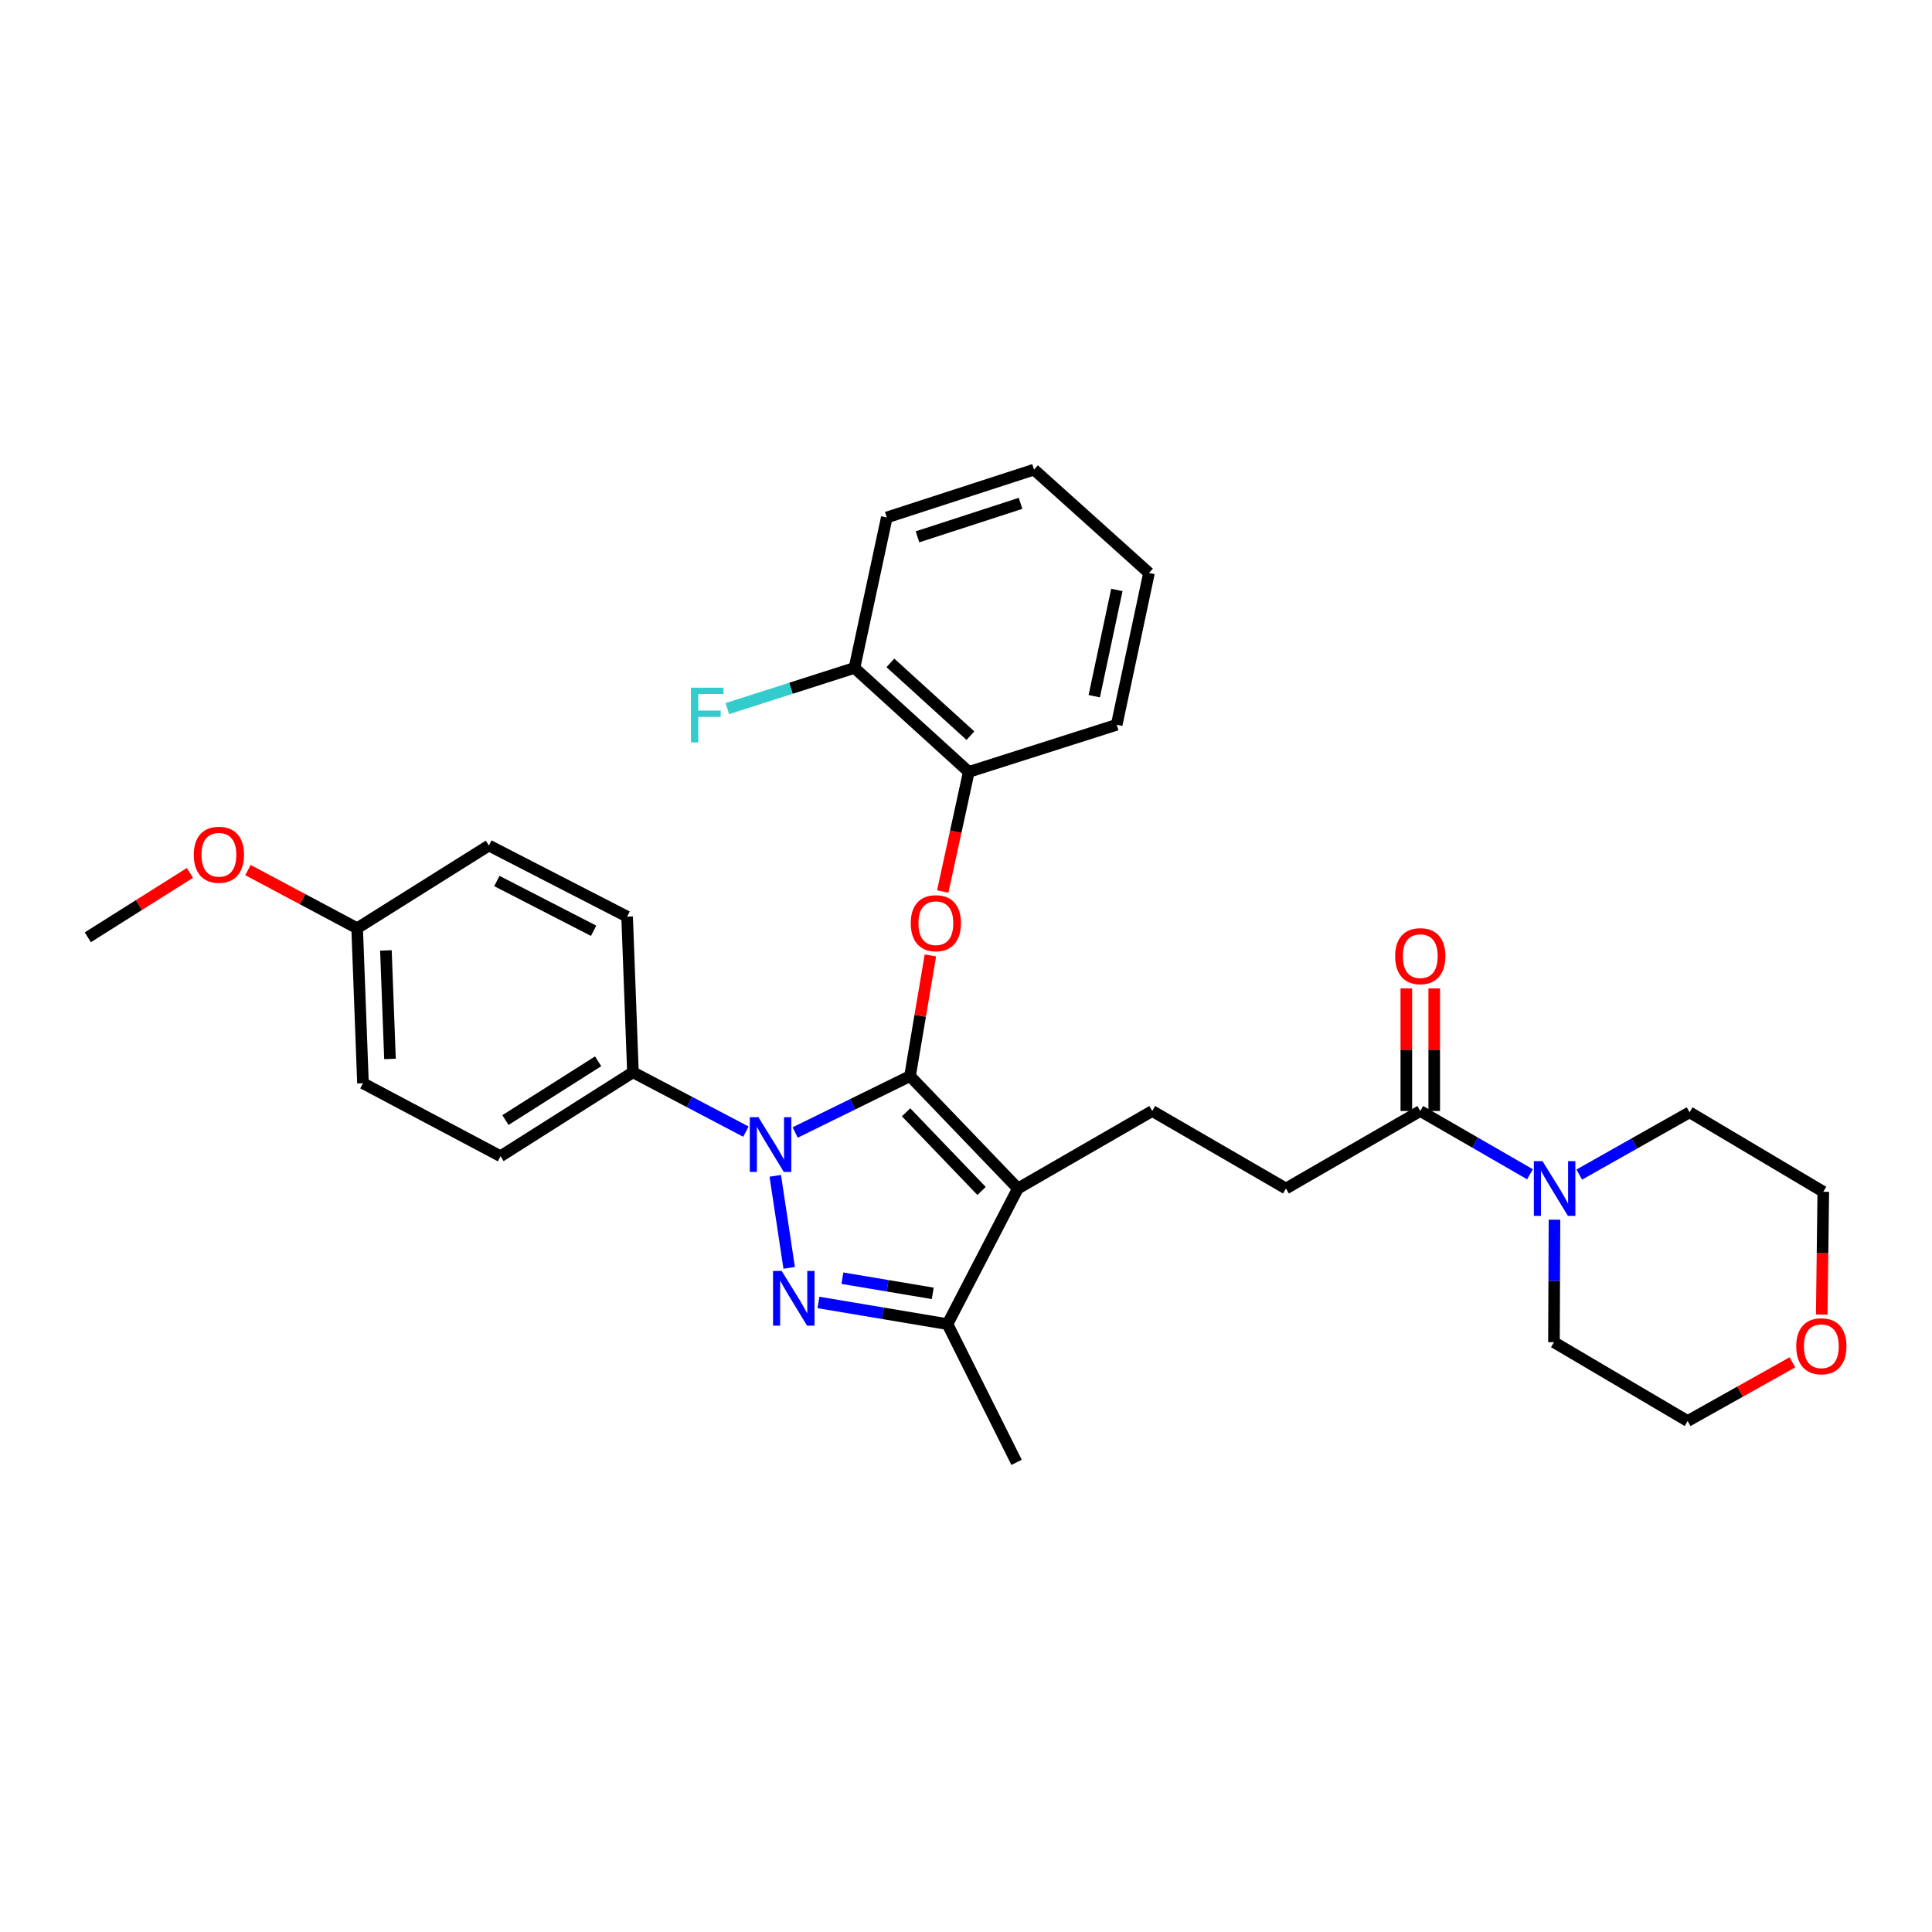 <?xml version='1.0' encoding='iso-8859-1'?>
<svg version='1.1' baseProfile='full'
              xmlns='http://www.w3.org/2000/svg'
                      xmlns:rdkit='http://www.rdkit.org/xml'
                      xmlns:xlink='http://www.w3.org/1999/xlink'
                  xml:space='preserve'
width='1000px' height='1000px' viewBox='0 0 1000 1000'>
<!-- END OF HEADER -->
<rect style='opacity:1.0;fill:#FFFFFF;stroke:none' width='1000' height='1000' x='0' y='0'> </rect>
<path class='bond-0' d='M 471.026,556.988 L 441.305,571.583' style='fill:none;fill-rule:evenodd;stroke:#000000;stroke-width:6px;stroke-linecap:butt;stroke-linejoin:miter;stroke-opacity:1' />
<path class='bond-0' d='M 441.305,571.583 L 411.583,586.178' style='fill:none;fill-rule:evenodd;stroke:#0000FF;stroke-width:6px;stroke-linecap:butt;stroke-linejoin:miter;stroke-opacity:1' />
<path class='bond-1' d='M 471.026,556.988 L 526.859,615.163' style='fill:none;fill-rule:evenodd;stroke:#000000;stroke-width:6px;stroke-linecap:butt;stroke-linejoin:miter;stroke-opacity:1' />
<path class='bond-1' d='M 468.98,575.715 L 508.063,616.438' style='fill:none;fill-rule:evenodd;stroke:#000000;stroke-width:6px;stroke-linecap:butt;stroke-linejoin:miter;stroke-opacity:1' />
<path class='bond-4' d='M 471.026,556.988 L 476.299,525.761' style='fill:none;fill-rule:evenodd;stroke:#000000;stroke-width:6px;stroke-linecap:butt;stroke-linejoin:miter;stroke-opacity:1' />
<path class='bond-4' d='M 476.299,525.761 L 481.571,494.534' style='fill:none;fill-rule:evenodd;stroke:#FF0000;stroke-width:6px;stroke-linecap:butt;stroke-linejoin:miter;stroke-opacity:1' />
<path class='bond-2' d='M 401.277,608.611 L 408.478,656.244' style='fill:none;fill-rule:evenodd;stroke:#0000FF;stroke-width:6px;stroke-linecap:butt;stroke-linejoin:miter;stroke-opacity:1' />
<path class='bond-8' d='M 386.081,585.737 L 356.845,570.371' style='fill:none;fill-rule:evenodd;stroke:#0000FF;stroke-width:6px;stroke-linecap:butt;stroke-linejoin:miter;stroke-opacity:1' />
<path class='bond-8' d='M 356.845,570.371 L 327.61,555.006' style='fill:none;fill-rule:evenodd;stroke:#000000;stroke-width:6px;stroke-linecap:butt;stroke-linejoin:miter;stroke-opacity:1' />
<path class='bond-3' d='M 526.859,615.163 L 490.413,685.367' style='fill:none;fill-rule:evenodd;stroke:#000000;stroke-width:6px;stroke-linecap:butt;stroke-linejoin:miter;stroke-opacity:1' />
<path class='bond-7' d='M 526.859,615.163 L 596.396,575.05' style='fill:none;fill-rule:evenodd;stroke:#000000;stroke-width:6px;stroke-linecap:butt;stroke-linejoin:miter;stroke-opacity:1' />
<path class='bond-31' d='M 423.617,674.149 L 457.015,679.758' style='fill:none;fill-rule:evenodd;stroke:#0000FF;stroke-width:6px;stroke-linecap:butt;stroke-linejoin:miter;stroke-opacity:1' />
<path class='bond-31' d='M 457.015,679.758 L 490.413,685.367' style='fill:none;fill-rule:evenodd;stroke:#000000;stroke-width:6px;stroke-linecap:butt;stroke-linejoin:miter;stroke-opacity:1' />
<path class='bond-31' d='M 436.029,661.588 L 459.407,665.514' style='fill:none;fill-rule:evenodd;stroke:#0000FF;stroke-width:6px;stroke-linecap:butt;stroke-linejoin:miter;stroke-opacity:1' />
<path class='bond-31' d='M 459.407,665.514 L 482.786,669.44' style='fill:none;fill-rule:evenodd;stroke:#000000;stroke-width:6px;stroke-linecap:butt;stroke-linejoin:miter;stroke-opacity:1' />
<path class='bond-20' d='M 490.413,685.367 L 526.185,756.919' style='fill:none;fill-rule:evenodd;stroke:#000000;stroke-width:6px;stroke-linecap:butt;stroke-linejoin:miter;stroke-opacity:1' />
<path class='bond-9' d='M 487.959,461.443 L 494.702,430.49' style='fill:none;fill-rule:evenodd;stroke:#FF0000;stroke-width:6px;stroke-linecap:butt;stroke-linejoin:miter;stroke-opacity:1' />
<path class='bond-9' d='M 494.702,430.49 L 501.446,399.537' style='fill:none;fill-rule:evenodd;stroke:#000000;stroke-width:6px;stroke-linecap:butt;stroke-linejoin:miter;stroke-opacity:1' />
<path class='bond-5' d='M 735.135,575.05 L 665.605,615.163' style='fill:none;fill-rule:evenodd;stroke:#000000;stroke-width:6px;stroke-linecap:butt;stroke-linejoin:miter;stroke-opacity:1' />
<path class='bond-6' d='M 735.135,575.05 L 763.526,591.43' style='fill:none;fill-rule:evenodd;stroke:#000000;stroke-width:6px;stroke-linecap:butt;stroke-linejoin:miter;stroke-opacity:1' />
<path class='bond-6' d='M 763.526,591.43 L 791.918,607.81' style='fill:none;fill-rule:evenodd;stroke:#0000FF;stroke-width:6px;stroke-linecap:butt;stroke-linejoin:miter;stroke-opacity:1' />
<path class='bond-11' d='M 742.357,575.05 L 742.357,543.32' style='fill:none;fill-rule:evenodd;stroke:#000000;stroke-width:6px;stroke-linecap:butt;stroke-linejoin:miter;stroke-opacity:1' />
<path class='bond-11' d='M 742.357,543.32 L 742.357,511.59' style='fill:none;fill-rule:evenodd;stroke:#FF0000;stroke-width:6px;stroke-linecap:butt;stroke-linejoin:miter;stroke-opacity:1' />
<path class='bond-11' d='M 727.913,575.05 L 727.913,543.32' style='fill:none;fill-rule:evenodd;stroke:#000000;stroke-width:6px;stroke-linecap:butt;stroke-linejoin:miter;stroke-opacity:1' />
<path class='bond-11' d='M 727.913,543.32 L 727.913,511.59' style='fill:none;fill-rule:evenodd;stroke:#FF0000;stroke-width:6px;stroke-linecap:butt;stroke-linejoin:miter;stroke-opacity:1' />
<path class='bond-21' d='M 817.41,607.969 L 845.971,591.846' style='fill:none;fill-rule:evenodd;stroke:#0000FF;stroke-width:6px;stroke-linecap:butt;stroke-linejoin:miter;stroke-opacity:1' />
<path class='bond-21' d='M 845.971,591.846 L 874.531,575.724' style='fill:none;fill-rule:evenodd;stroke:#000000;stroke-width:6px;stroke-linecap:butt;stroke-linejoin:miter;stroke-opacity:1' />
<path class='bond-22' d='M 804.596,631.313 L 804.462,663.022' style='fill:none;fill-rule:evenodd;stroke:#0000FF;stroke-width:6px;stroke-linecap:butt;stroke-linejoin:miter;stroke-opacity:1' />
<path class='bond-22' d='M 804.462,663.022 L 804.328,694.731' style='fill:none;fill-rule:evenodd;stroke:#000000;stroke-width:6px;stroke-linecap:butt;stroke-linejoin:miter;stroke-opacity:1' />
<path class='bond-10' d='M 596.396,575.05 L 665.605,615.163' style='fill:none;fill-rule:evenodd;stroke:#000000;stroke-width:6px;stroke-linecap:butt;stroke-linejoin:miter;stroke-opacity:1' />
<path class='bond-14' d='M 327.61,555.006 L 259.075,598.457' style='fill:none;fill-rule:evenodd;stroke:#000000;stroke-width:6px;stroke-linecap:butt;stroke-linejoin:miter;stroke-opacity:1' />
<path class='bond-14' d='M 309.596,549.325 L 261.621,579.741' style='fill:none;fill-rule:evenodd;stroke:#000000;stroke-width:6px;stroke-linecap:butt;stroke-linejoin:miter;stroke-opacity:1' />
<path class='bond-15' d='M 327.61,555.006 L 324.593,474.443' style='fill:none;fill-rule:evenodd;stroke:#000000;stroke-width:6px;stroke-linecap:butt;stroke-linejoin:miter;stroke-opacity:1' />
<path class='bond-12' d='M 501.446,399.537 L 442.267,345.719' style='fill:none;fill-rule:evenodd;stroke:#000000;stroke-width:6px;stroke-linecap:butt;stroke-linejoin:miter;stroke-opacity:1' />
<path class='bond-12' d='M 502.287,380.779 L 460.862,343.106' style='fill:none;fill-rule:evenodd;stroke:#000000;stroke-width:6px;stroke-linecap:butt;stroke-linejoin:miter;stroke-opacity:1' />
<path class='bond-24' d='M 501.446,399.537 L 578.005,375.143' style='fill:none;fill-rule:evenodd;stroke:#000000;stroke-width:6px;stroke-linecap:butt;stroke-linejoin:miter;stroke-opacity:1' />
<path class='bond-16' d='M 442.267,345.719 L 409.371,356.248' style='fill:none;fill-rule:evenodd;stroke:#000000;stroke-width:6px;stroke-linecap:butt;stroke-linejoin:miter;stroke-opacity:1' />
<path class='bond-16' d='M 409.371,356.248 L 376.474,366.777' style='fill:none;fill-rule:evenodd;stroke:#33CCCC;stroke-width:6px;stroke-linecap:butt;stroke-linejoin:miter;stroke-opacity:1' />
<path class='bond-27' d='M 442.267,345.719 L 458.998,267.836' style='fill:none;fill-rule:evenodd;stroke:#000000;stroke-width:6px;stroke-linecap:butt;stroke-linejoin:miter;stroke-opacity:1' />
<path class='bond-13' d='M 942.934,680.42 L 943.333,648.634' style='fill:none;fill-rule:evenodd;stroke:#FF0000;stroke-width:6px;stroke-linecap:butt;stroke-linejoin:miter;stroke-opacity:1' />
<path class='bond-13' d='M 943.333,648.634 L 943.732,616.848' style='fill:none;fill-rule:evenodd;stroke:#000000;stroke-width:6px;stroke-linecap:butt;stroke-linejoin:miter;stroke-opacity:1' />
<path class='bond-34' d='M 927.746,705.133 L 900.633,720.326' style='fill:none;fill-rule:evenodd;stroke:#FF0000;stroke-width:6px;stroke-linecap:butt;stroke-linejoin:miter;stroke-opacity:1' />
<path class='bond-34' d='M 900.633,720.326 L 873.52,735.518' style='fill:none;fill-rule:evenodd;stroke:#000000;stroke-width:6px;stroke-linecap:butt;stroke-linejoin:miter;stroke-opacity:1' />
<path class='bond-19' d='M 259.075,598.457 L 187.876,560.687' style='fill:none;fill-rule:evenodd;stroke:#000000;stroke-width:6px;stroke-linecap:butt;stroke-linejoin:miter;stroke-opacity:1' />
<path class='bond-18' d='M 324.593,474.443 L 253.057,437.644' style='fill:none;fill-rule:evenodd;stroke:#000000;stroke-width:6px;stroke-linecap:butt;stroke-linejoin:miter;stroke-opacity:1' />
<path class='bond-18' d='M 307.255,481.767 L 257.18,456.008' style='fill:none;fill-rule:evenodd;stroke:#000000;stroke-width:6px;stroke-linecap:butt;stroke-linejoin:miter;stroke-opacity:1' />
<path class='bond-17' d='M 184.859,480.445 L 253.057,437.644' style='fill:none;fill-rule:evenodd;stroke:#000000;stroke-width:6px;stroke-linecap:butt;stroke-linejoin:miter;stroke-opacity:1' />
<path class='bond-23' d='M 184.859,480.445 L 156.596,465.396' style='fill:none;fill-rule:evenodd;stroke:#000000;stroke-width:6px;stroke-linecap:butt;stroke-linejoin:miter;stroke-opacity:1' />
<path class='bond-23' d='M 156.596,465.396 L 128.334,450.347' style='fill:none;fill-rule:evenodd;stroke:#FF0000;stroke-width:6px;stroke-linecap:butt;stroke-linejoin:miter;stroke-opacity:1' />
<path class='bond-32' d='M 184.859,480.445 L 187.876,560.687' style='fill:none;fill-rule:evenodd;stroke:#000000;stroke-width:6px;stroke-linecap:butt;stroke-linejoin:miter;stroke-opacity:1' />
<path class='bond-32' d='M 199.745,491.939 L 201.857,548.108' style='fill:none;fill-rule:evenodd;stroke:#000000;stroke-width:6px;stroke-linecap:butt;stroke-linejoin:miter;stroke-opacity:1' />
<path class='bond-26' d='M 874.531,575.724 L 943.732,616.848' style='fill:none;fill-rule:evenodd;stroke:#000000;stroke-width:6px;stroke-linecap:butt;stroke-linejoin:miter;stroke-opacity:1' />
<path class='bond-25' d='M 804.328,694.731 L 873.52,735.518' style='fill:none;fill-rule:evenodd;stroke:#000000;stroke-width:6px;stroke-linecap:butt;stroke-linejoin:miter;stroke-opacity:1' />
<path class='bond-28' d='M 98.302,451.81 L 71.878,468.474' style='fill:none;fill-rule:evenodd;stroke:#FF0000;stroke-width:6px;stroke-linecap:butt;stroke-linejoin:miter;stroke-opacity:1' />
<path class='bond-28' d='M 71.878,468.474 L 45.455,485.139' style='fill:none;fill-rule:evenodd;stroke:#000000;stroke-width:6px;stroke-linecap:butt;stroke-linejoin:miter;stroke-opacity:1' />
<path class='bond-29' d='M 578.005,375.143 L 594.719,296.57' style='fill:none;fill-rule:evenodd;stroke:#000000;stroke-width:6px;stroke-linecap:butt;stroke-linejoin:miter;stroke-opacity:1' />
<path class='bond-29' d='M 566.385,360.352 L 578.085,305.351' style='fill:none;fill-rule:evenodd;stroke:#000000;stroke-width:6px;stroke-linecap:butt;stroke-linejoin:miter;stroke-opacity:1' />
<path class='bond-30' d='M 458.998,267.836 L 535.212,243.081' style='fill:none;fill-rule:evenodd;stroke:#000000;stroke-width:6px;stroke-linecap:butt;stroke-linejoin:miter;stroke-opacity:1' />
<path class='bond-30' d='M 474.892,277.86 L 528.242,260.531' style='fill:none;fill-rule:evenodd;stroke:#000000;stroke-width:6px;stroke-linecap:butt;stroke-linejoin:miter;stroke-opacity:1' />
<path class='bond-33' d='M 594.719,296.57 L 535.212,243.081' style='fill:none;fill-rule:evenodd;stroke:#000000;stroke-width:6px;stroke-linecap:butt;stroke-linejoin:miter;stroke-opacity:1' />
<path  class='atom-1' d='M 392.572 578.279
L 401.852 593.279
Q 402.772 594.759, 404.252 597.439
Q 405.732 600.119, 405.812 600.279
L 405.812 578.279
L 409.572 578.279
L 409.572 606.599
L 405.692 606.599
L 395.732 590.199
Q 394.572 588.279, 393.332 586.079
Q 392.132 583.879, 391.772 583.199
L 391.772 606.599
L 388.092 606.599
L 388.092 578.279
L 392.572 578.279
' fill='#0000FF'/>
<path  class='atom-3' d='M 404.601 657.847
L 413.881 672.847
Q 414.801 674.327, 416.281 677.007
Q 417.761 679.687, 417.841 679.847
L 417.841 657.847
L 421.601 657.847
L 421.601 686.167
L 417.721 686.167
L 407.761 669.767
Q 406.601 667.847, 405.361 665.647
Q 404.161 663.447, 403.801 662.767
L 403.801 686.167
L 400.121 686.167
L 400.121 657.847
L 404.601 657.847
' fill='#0000FF'/>
<path  class='atom-5' d='M 471.403 477.845
Q 471.403 471.045, 474.763 467.245
Q 478.123 463.445, 484.403 463.445
Q 490.683 463.445, 494.043 467.245
Q 497.403 471.045, 497.403 477.845
Q 497.403 484.725, 494.003 488.645
Q 490.603 492.525, 484.403 492.525
Q 478.163 492.525, 474.763 488.645
Q 471.403 484.765, 471.403 477.845
M 484.403 489.325
Q 488.723 489.325, 491.043 486.445
Q 493.403 483.525, 493.403 477.845
Q 493.403 472.285, 491.043 469.485
Q 488.723 466.645, 484.403 466.645
Q 480.083 466.645, 477.723 469.445
Q 475.403 472.245, 475.403 477.845
Q 475.403 483.565, 477.723 486.445
Q 480.083 489.325, 484.403 489.325
' fill='#FF0000'/>
<path  class='atom-7' d='M 798.405 601.003
L 807.685 616.003
Q 808.605 617.483, 810.085 620.163
Q 811.565 622.843, 811.645 623.003
L 811.645 601.003
L 815.405 601.003
L 815.405 629.323
L 811.525 629.323
L 801.565 612.923
Q 800.405 611.003, 799.165 608.803
Q 797.965 606.603, 797.605 605.923
L 797.605 629.323
L 793.925 629.323
L 793.925 601.003
L 798.405 601.003
' fill='#0000FF'/>
<path  class='atom-12' d='M 722.135 494.904
Q 722.135 488.104, 725.495 484.304
Q 728.855 480.504, 735.135 480.504
Q 741.415 480.504, 744.775 484.304
Q 748.135 488.104, 748.135 494.904
Q 748.135 501.784, 744.735 505.704
Q 741.335 509.584, 735.135 509.584
Q 728.895 509.584, 725.495 505.704
Q 722.135 501.824, 722.135 494.904
M 735.135 506.384
Q 739.455 506.384, 741.775 503.504
Q 744.135 500.584, 744.135 494.904
Q 744.135 489.344, 741.775 486.544
Q 739.455 483.704, 735.135 483.704
Q 730.815 483.704, 728.455 486.504
Q 726.135 489.304, 726.135 494.904
Q 726.135 500.624, 728.455 503.504
Q 730.815 506.384, 735.135 506.384
' fill='#FF0000'/>
<path  class='atom-14' d='M 929.729 696.817
Q 929.729 690.017, 933.089 686.217
Q 936.449 682.417, 942.729 682.417
Q 949.009 682.417, 952.369 686.217
Q 955.729 690.017, 955.729 696.817
Q 955.729 703.697, 952.329 707.617
Q 948.929 711.497, 942.729 711.497
Q 936.489 711.497, 933.089 707.617
Q 929.729 703.737, 929.729 696.817
M 942.729 708.297
Q 947.049 708.297, 949.369 705.417
Q 951.729 702.497, 951.729 696.817
Q 951.729 691.257, 949.369 688.457
Q 947.049 685.617, 942.729 685.617
Q 938.409 685.617, 936.049 688.417
Q 933.729 691.217, 933.729 696.817
Q 933.729 702.537, 936.049 705.417
Q 938.409 708.297, 942.729 708.297
' fill='#FF0000'/>
<path  class='atom-17' d='M 357.634 355.952
L 374.474 355.952
L 374.474 359.192
L 361.434 359.192
L 361.434 367.792
L 373.034 367.792
L 373.034 371.072
L 361.434 371.072
L 361.434 384.272
L 357.634 384.272
L 357.634 355.952
' fill='#33CCCC'/>
<path  class='atom-24' d='M 100.307 442.426
Q 100.307 435.626, 103.667 431.826
Q 107.027 428.026, 113.307 428.026
Q 119.587 428.026, 122.947 431.826
Q 126.307 435.626, 126.307 442.426
Q 126.307 449.306, 122.907 453.226
Q 119.507 457.106, 113.307 457.106
Q 107.067 457.106, 103.667 453.226
Q 100.307 449.346, 100.307 442.426
M 113.307 453.906
Q 117.627 453.906, 119.947 451.026
Q 122.307 448.106, 122.307 442.426
Q 122.307 436.866, 119.947 434.066
Q 117.627 431.226, 113.307 431.226
Q 108.987 431.226, 106.627 434.026
Q 104.307 436.826, 104.307 442.426
Q 104.307 448.146, 106.627 451.026
Q 108.987 453.906, 113.307 453.906
' fill='#FF0000'/>
</svg>
